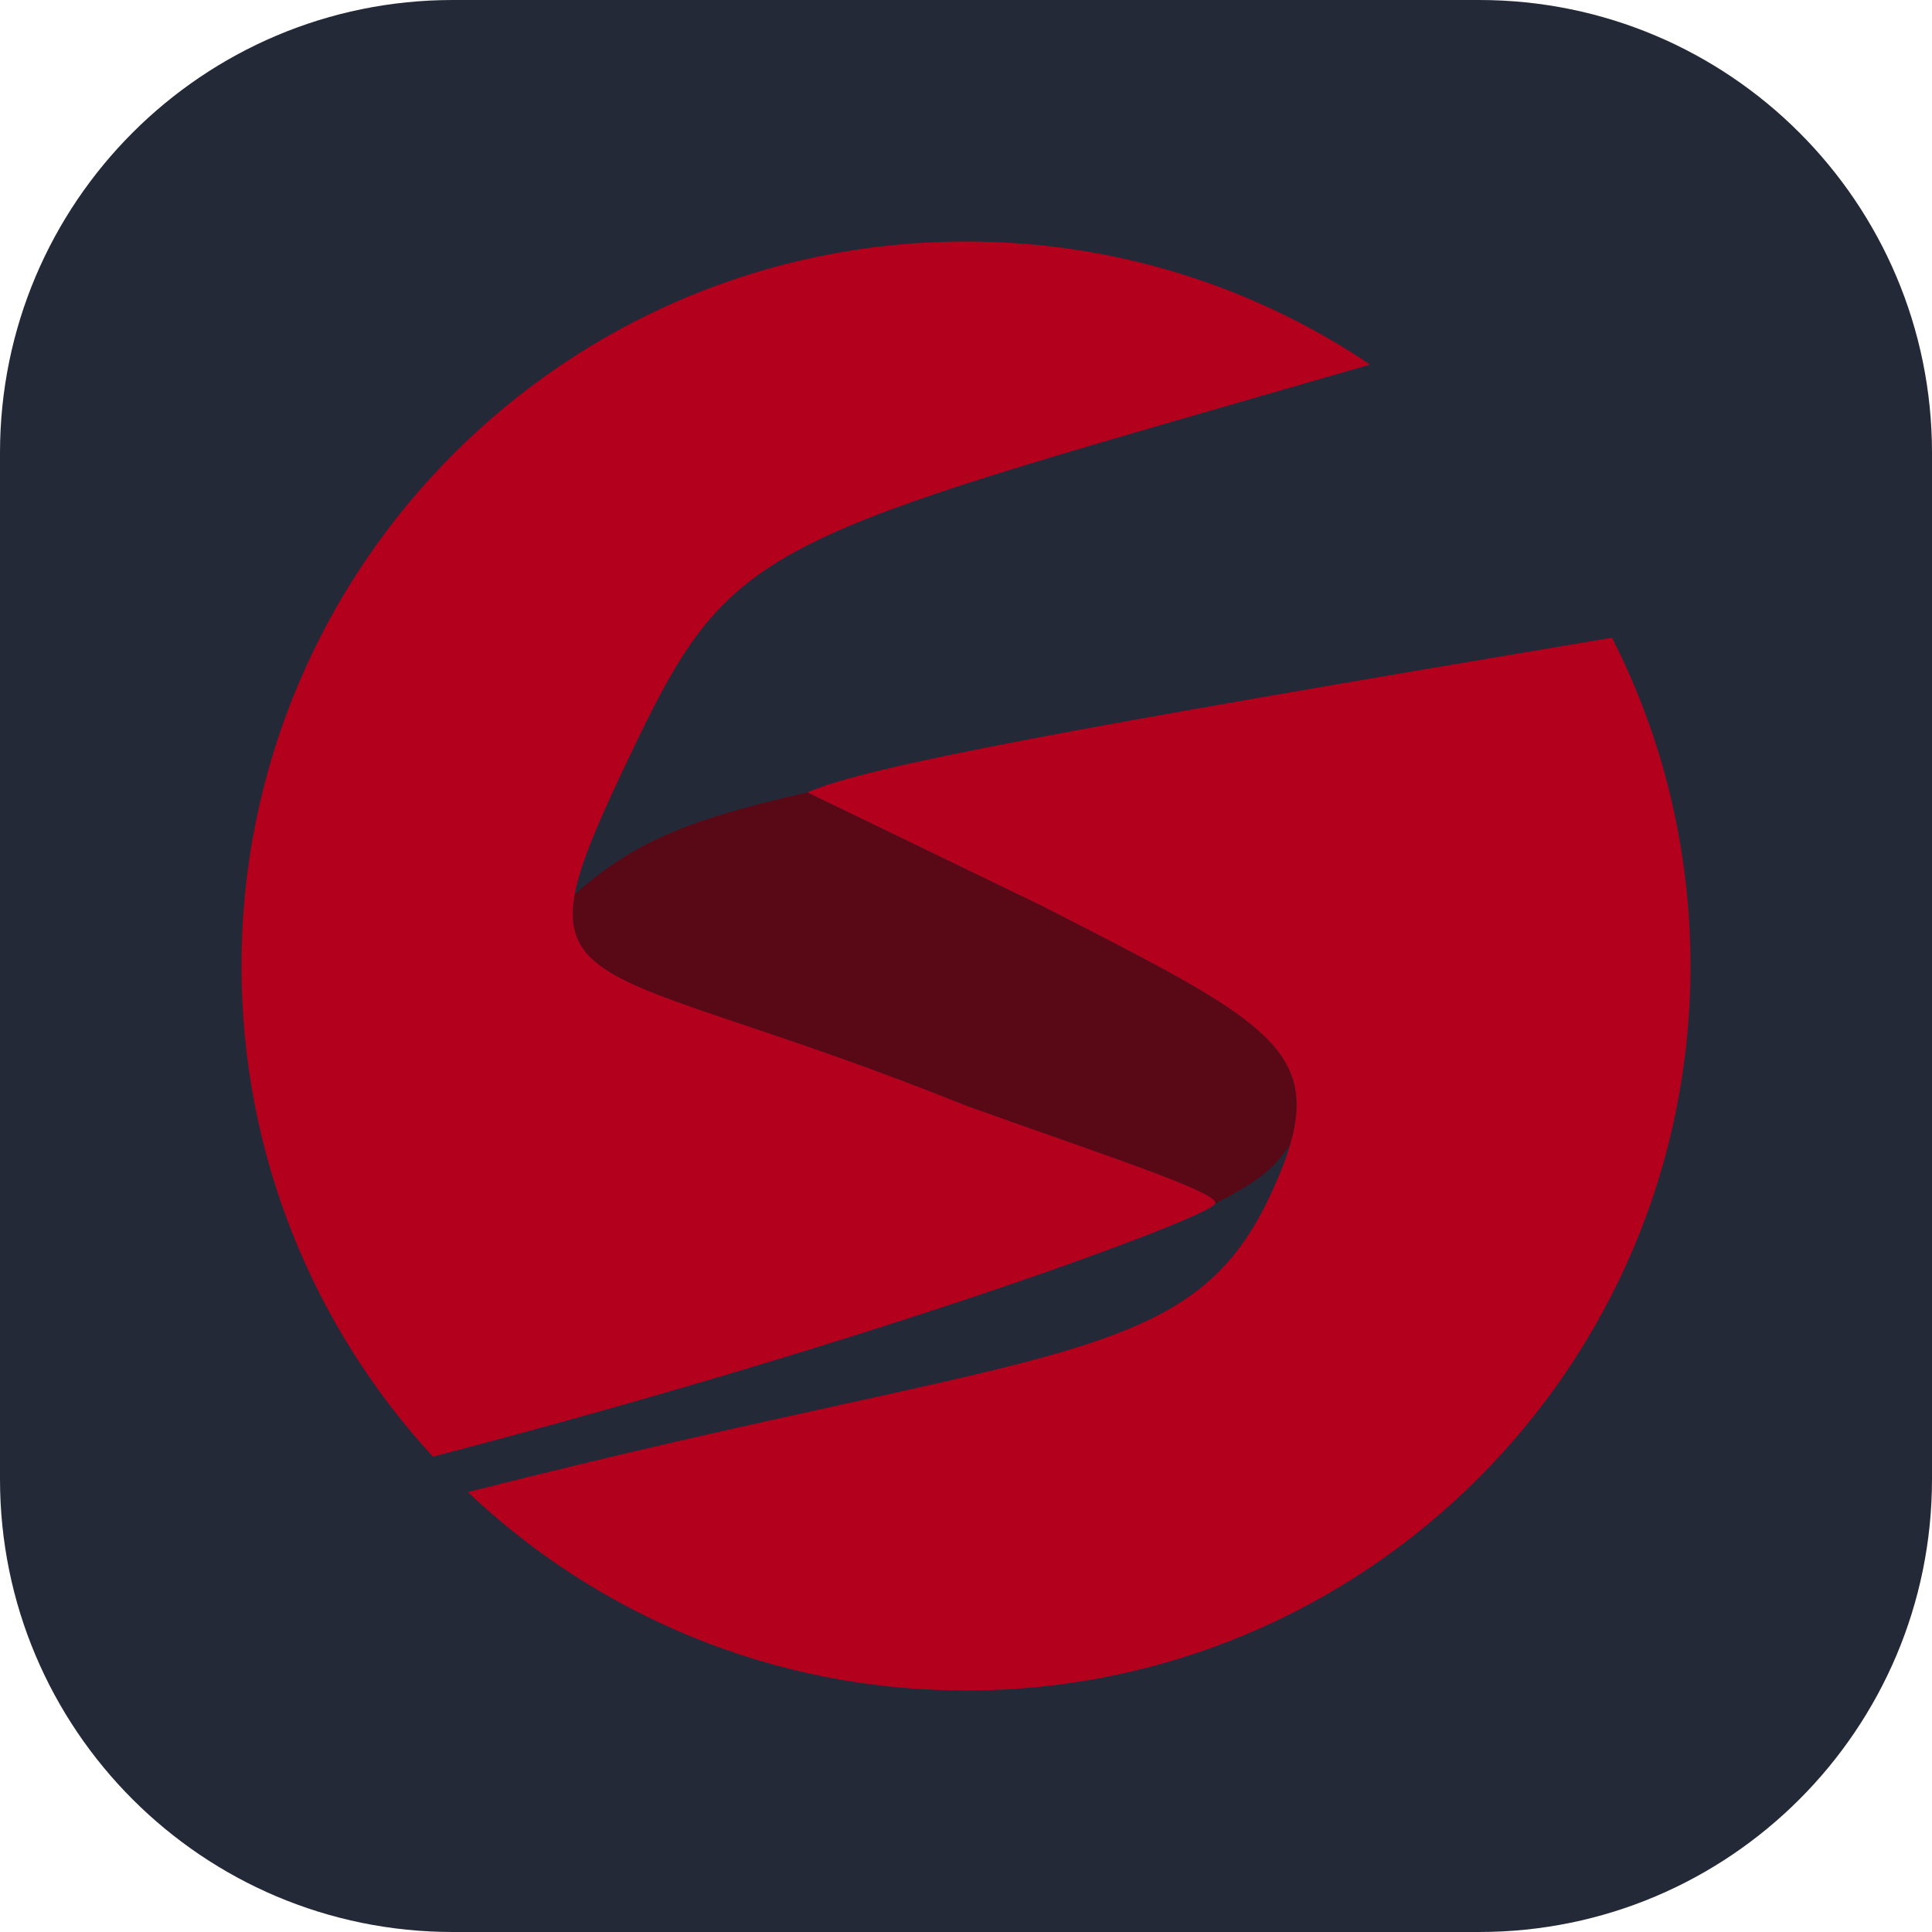 
    <svg
      width="35"
      height="35" viewBox="0 0 256 256"
      fill="none"
      xmlns="http://www.w3.org/2000/svg"
    >
    
        <g transform="translate(0, 0)">
          <svg width="256" height="256" viewBox="0 0 256 256" fill="none" xmlns="http://www.w3.org/2000/svg">
<g clip-path="url(#clip0_138_2)">
<path d="M196 0H60C26.863 0 0 26.863 0 60V196C0 229.137 26.863 256 60 256H196C229.137 256 256 229.137 256 196V60C256 26.863 229.137 0 196 0Z" fill="#242938"/>
<path d="M138 120L107 105C90.752 108.701 83.95 111.639 76.156 118.5C74.452 127.699 80.897 129.866 98.546 135.802C106.183 138.371 115.919 141.645 128 146.5C131.909 147.908 135.773 149.268 139.404 150.545C139.406 150.546 139.408 150.547 139.41 150.547L139.413 150.548C151.934 154.953 161.687 158.384 161 159.5C166.256 156.756 168.771 155.096 171.006 151.5C174.66 138.756 166.195 134.425 139.872 120.958C139.257 120.644 138.634 120.324 138 120Z" fill="#590815"/>
<path d="M128 224C181.019 224 224 181.019 224 128C224 112.342 220.251 97.559 213.602 84.5C141.919 96.534 114.877 101.514 107 105L138 120C138.634 120.324 139.257 120.644 139.872 120.958C166.195 134.425 174.66 138.756 171.006 151.5C170.447 153.449 169.605 155.595 168.5 158C160.533 175.34 148.534 177.98 111.655 186.092C98.554 188.974 82.314 192.547 62 197.714C79.204 214.007 102.435 224 128 224Z" fill="#B2001D"/>
<path d="M128 32C74.981 32 32 74.981 32 128C32 153.081 41.618 175.915 57.367 193.016C116.139 177.673 160.409 161.276 161 159.5C161.687 158.384 151.934 154.953 139.413 150.548L139.41 150.547L139.404 150.545C135.773 149.268 131.909 147.908 128 146.5C115.919 141.645 106.183 138.371 98.546 135.802C80.897 129.866 74.452 127.699 76.156 118.5C76.98 114.051 79.71 107.959 84 99C96.536 72.822 100.928 71.556 166.859 52.547C171.447 51.224 176.334 49.815 181.542 48.306C166.246 38.009 147.825 32 128 32Z" fill="#B2001D"/>
</g>
<defs>
<clipPath id="clip0_138_2">
<rect width="256" height="256" fill="white"/>
</clipPath>
</defs>
</svg>

        </g>
        
  </svg>
  